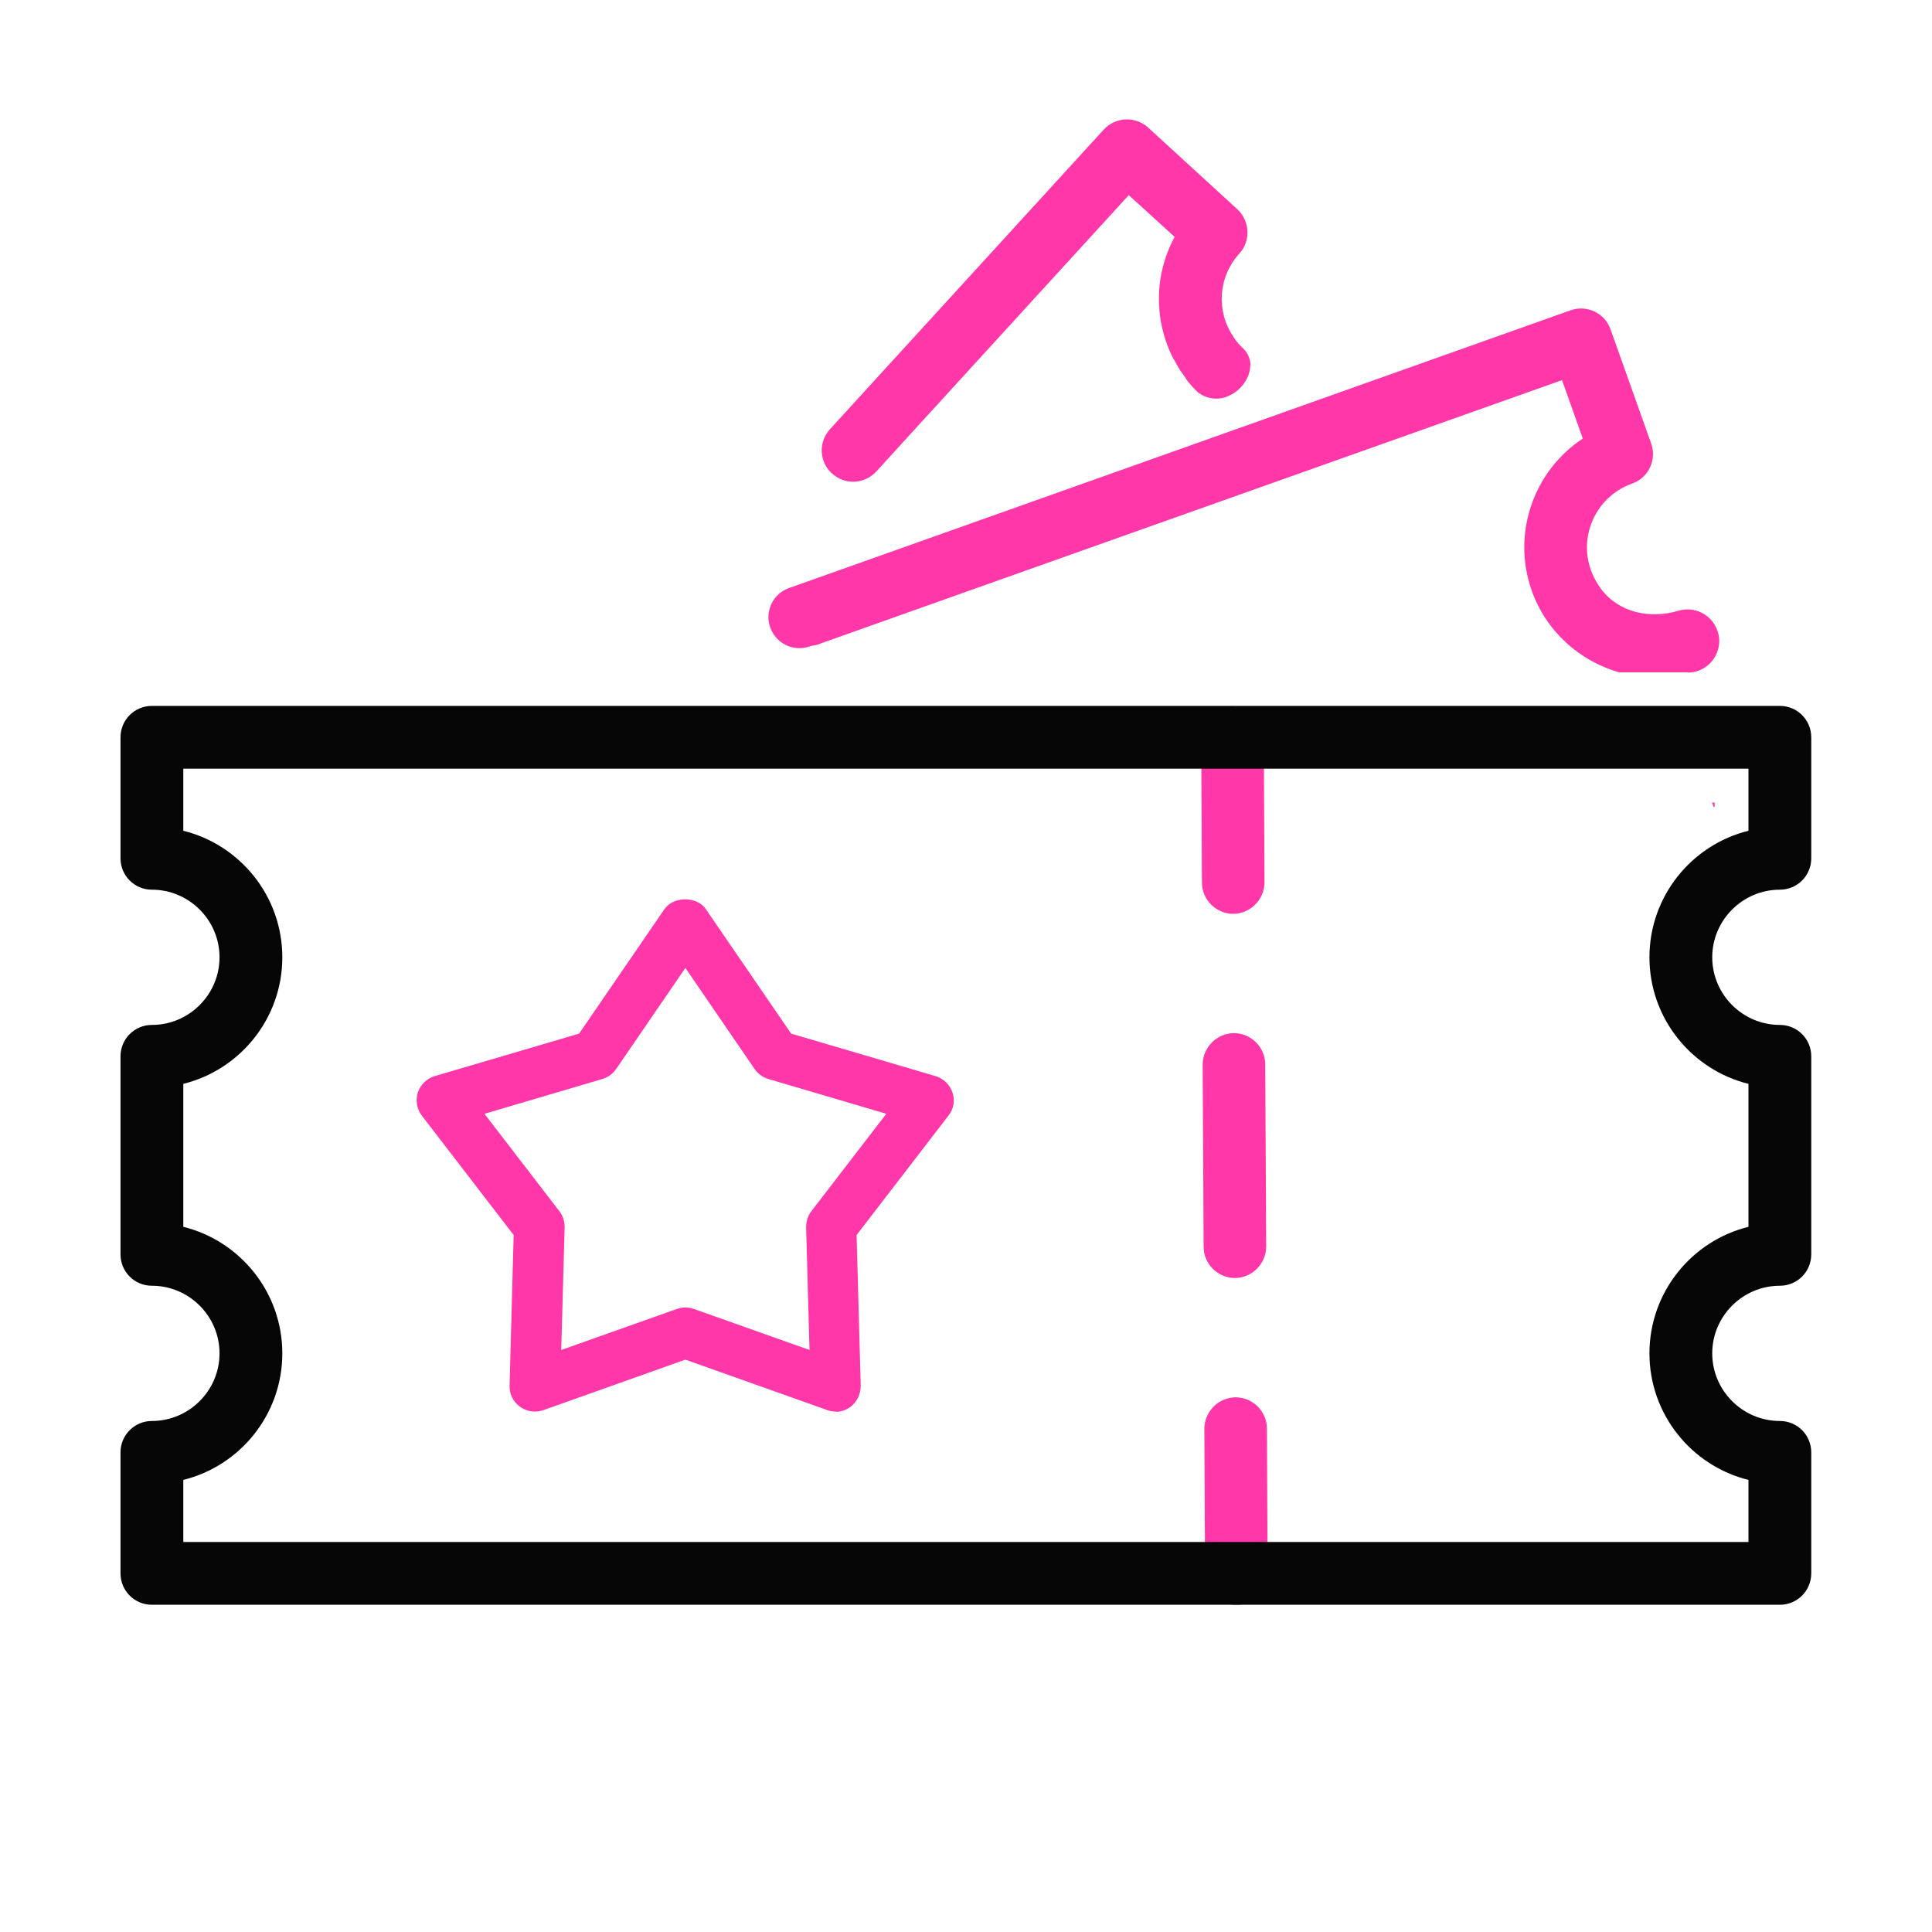 <?xml version="1.0" encoding="UTF-8"?>
<svg id="bt10" xmlns="http://www.w3.org/2000/svg" width="80" height="80" viewBox="0 0 80 80">
  <defs>
    <style>
      .cls-1 {
        fill: #060606;
      }

      .cls-2 {
        fill: #ff37a8;
      }
    </style>
  </defs>
  <g id="multi_bet">
    <g>
      <g>
        <path class="cls-2" d="M51.07,37.84c-.71,0-1.3-.58-1.3-1.29l-.03-6c0-.72.58-1.3,1.29-1.31h0c.71,0,1.3.58,1.3,1.29l.03,6c0,.72-.58,1.3-1.29,1.31h0Z"/>
        <path class="cls-2" d="M51.14,52.92c-.71,0-1.3-.58-1.3-1.29l-.04-7.54c0-.72.58-1.3,1.29-1.31h0c.71,0,1.3.58,1.3,1.29l.04,7.54c0,.72-.58,1.3-1.29,1.31h0Z"/>
        <path class="cls-2" d="M51.2,66.46c-.71,0-1.3-.58-1.3-1.29l-.03-6c0-.72.58-1.3,1.29-1.31h0c.71,0,1.3.58,1.3,1.29l.03,6c0,.72-.58,1.3-1.29,1.31h0Z"/>
      </g>
      <g>
        <g>
          <path class="cls-2" d="M70.96,33.42s.03-.02.04-.02v-.17h-.11l.07.19Z"/>
          <path class="cls-2" d="M51.77,15.13c0,.52-.4,1.08-.96,1.29-.01,0-.01.01-.02.01s0,0-.02.01c-.38.13-.8.07-1.12-.16h-.01c-.11-.1-.22-.21-.32-.33-.08-.09-.16-.18-.22-.28,0,0,0-.01,0-.01-.1-.14-.2-.28-.28-.4,0-.02-.01-.03-.02-.04-.07-.12-.13-.22-.17-.3-.05-.07-.07-.12-.07-.12-.78-1.56-.77-3.43.08-4.99l-1.9-1.73-8.9,9.74-1.55,1.7-.02.02c-.42.44-1.09.54-1.61.22-.71-.42-.85-1.38-.29-1.99l1.26-1.38,10.07-11.02c.48-.53,1.31-.57,1.84-.09l3.69,3.38c.53.49.57,1.31.09,1.84-.89.97-.96,2.4-.25,3.44.02.04.05.08.08.12,0,0,.01.02.02.03.1.13.21.25.33.36.19.2.28.44.28.68Z"/>
          <path class="cls-2" d="M69.88,27.84h-2.84c-1.62-.47-3-1.67-3.61-3.37-.85-2.39.09-4.98,2.11-6.31l-.86-2.42-27.17,9.65-3.71,1.32-.23.04c-.56.22-1.2.02-1.53-.48-.47-.69-.16-1.64.63-1.92l2.65-.94,29.71-10.56c.68-.24,1.42.11,1.66.79l1.68,4.72c.24.67-.1,1.42-.78,1.66-1.73.61-2.5,2.75-1.29,4.37.73.98,2.03,1.25,3.2.9.66-.2,1.37.15,1.61.81h0c.31.85-.32,1.75-1.23,1.75Z"/>
        </g>
        <path class="cls-1" d="M73.71,66.45H6.29c-.72,0-1.3-.58-1.3-1.3v-5.01c0-.72.58-1.3,1.3-1.3,1.54,0,2.8-1.26,2.8-2.8s-1.26-2.8-2.8-2.8c-.72,0-1.3-.58-1.3-1.3v-8.2c0-.72.58-1.3,1.3-1.3,1.54,0,2.8-1.26,2.8-2.8s-1.26-2.8-2.8-2.8c-.72,0-1.3-.58-1.3-1.3v-5.01c0-.72.58-1.3,1.3-1.3h67.41c.72,0,1.3.58,1.3,1.3v5.01c0,.72-.58,1.3-1.3,1.3-1.54,0-2.8,1.26-2.8,2.8s1.26,2.8,2.8,2.8c.72,0,1.3.58,1.3,1.3v8.2c0,.72-.58,1.3-1.3,1.3-1.54,0-2.8,1.26-2.8,2.8s1.26,2.8,2.8,2.8c.72,0,1.3.58,1.3,1.3v5.01c0,.72-.58,1.3-1.3,1.3ZM7.59,63.85h64.81v-2.57c-2.35-.58-4.1-2.71-4.1-5.24s1.75-4.66,4.1-5.24v-5.92c-2.35-.58-4.1-2.71-4.1-5.24s1.75-4.66,4.1-5.24v-2.57H7.59v2.57c2.35.58,4.1,2.71,4.1,5.24s-1.75,4.66-4.1,5.24v5.92c2.35.58,4.1,2.71,4.1,5.24s-1.75,4.66-4.1,5.24v2.57Z"/>
      </g>
      <path class="cls-2" d="M34.61,58.45c-.12,0-.24-.02-.35-.06l-5.88-2.09-5.88,2.09c-.11.04-.23.06-.35.06-.22,0-.43-.07-.62-.2-.28-.2-.44-.53-.43-.87l.17-6.24-3.8-4.94c-.21-.27-.27-.63-.17-.96.11-.33.37-.58.7-.68l5.98-1.76,3.53-5.15c.18-.26.5-.41.86-.41s.69.15.86.41l3.53,5.15,5.98,1.76c.33.1.59.35.7.68.11.33.05.69-.17.96l-3.8,4.94.17,6.24c0,.34-.15.67-.43.88-.18.13-.39.2-.61.2ZM28.38,54.14c.12,0,.24.02.35.06l4.79,1.7-.14-5.08c0-.24.07-.48.22-.67l3.1-4.03-4.88-1.44c-.23-.07-.43-.21-.57-.41l-2.87-4.19-2.87,4.19c-.14.2-.34.34-.57.41l-4.88,1.44,3.1,4.03c.15.19.22.43.22.67l-.14,5.08,4.79-1.7c.11-.04.23-.06.35-.06Z"/>
    </g>
  </g>
</svg>